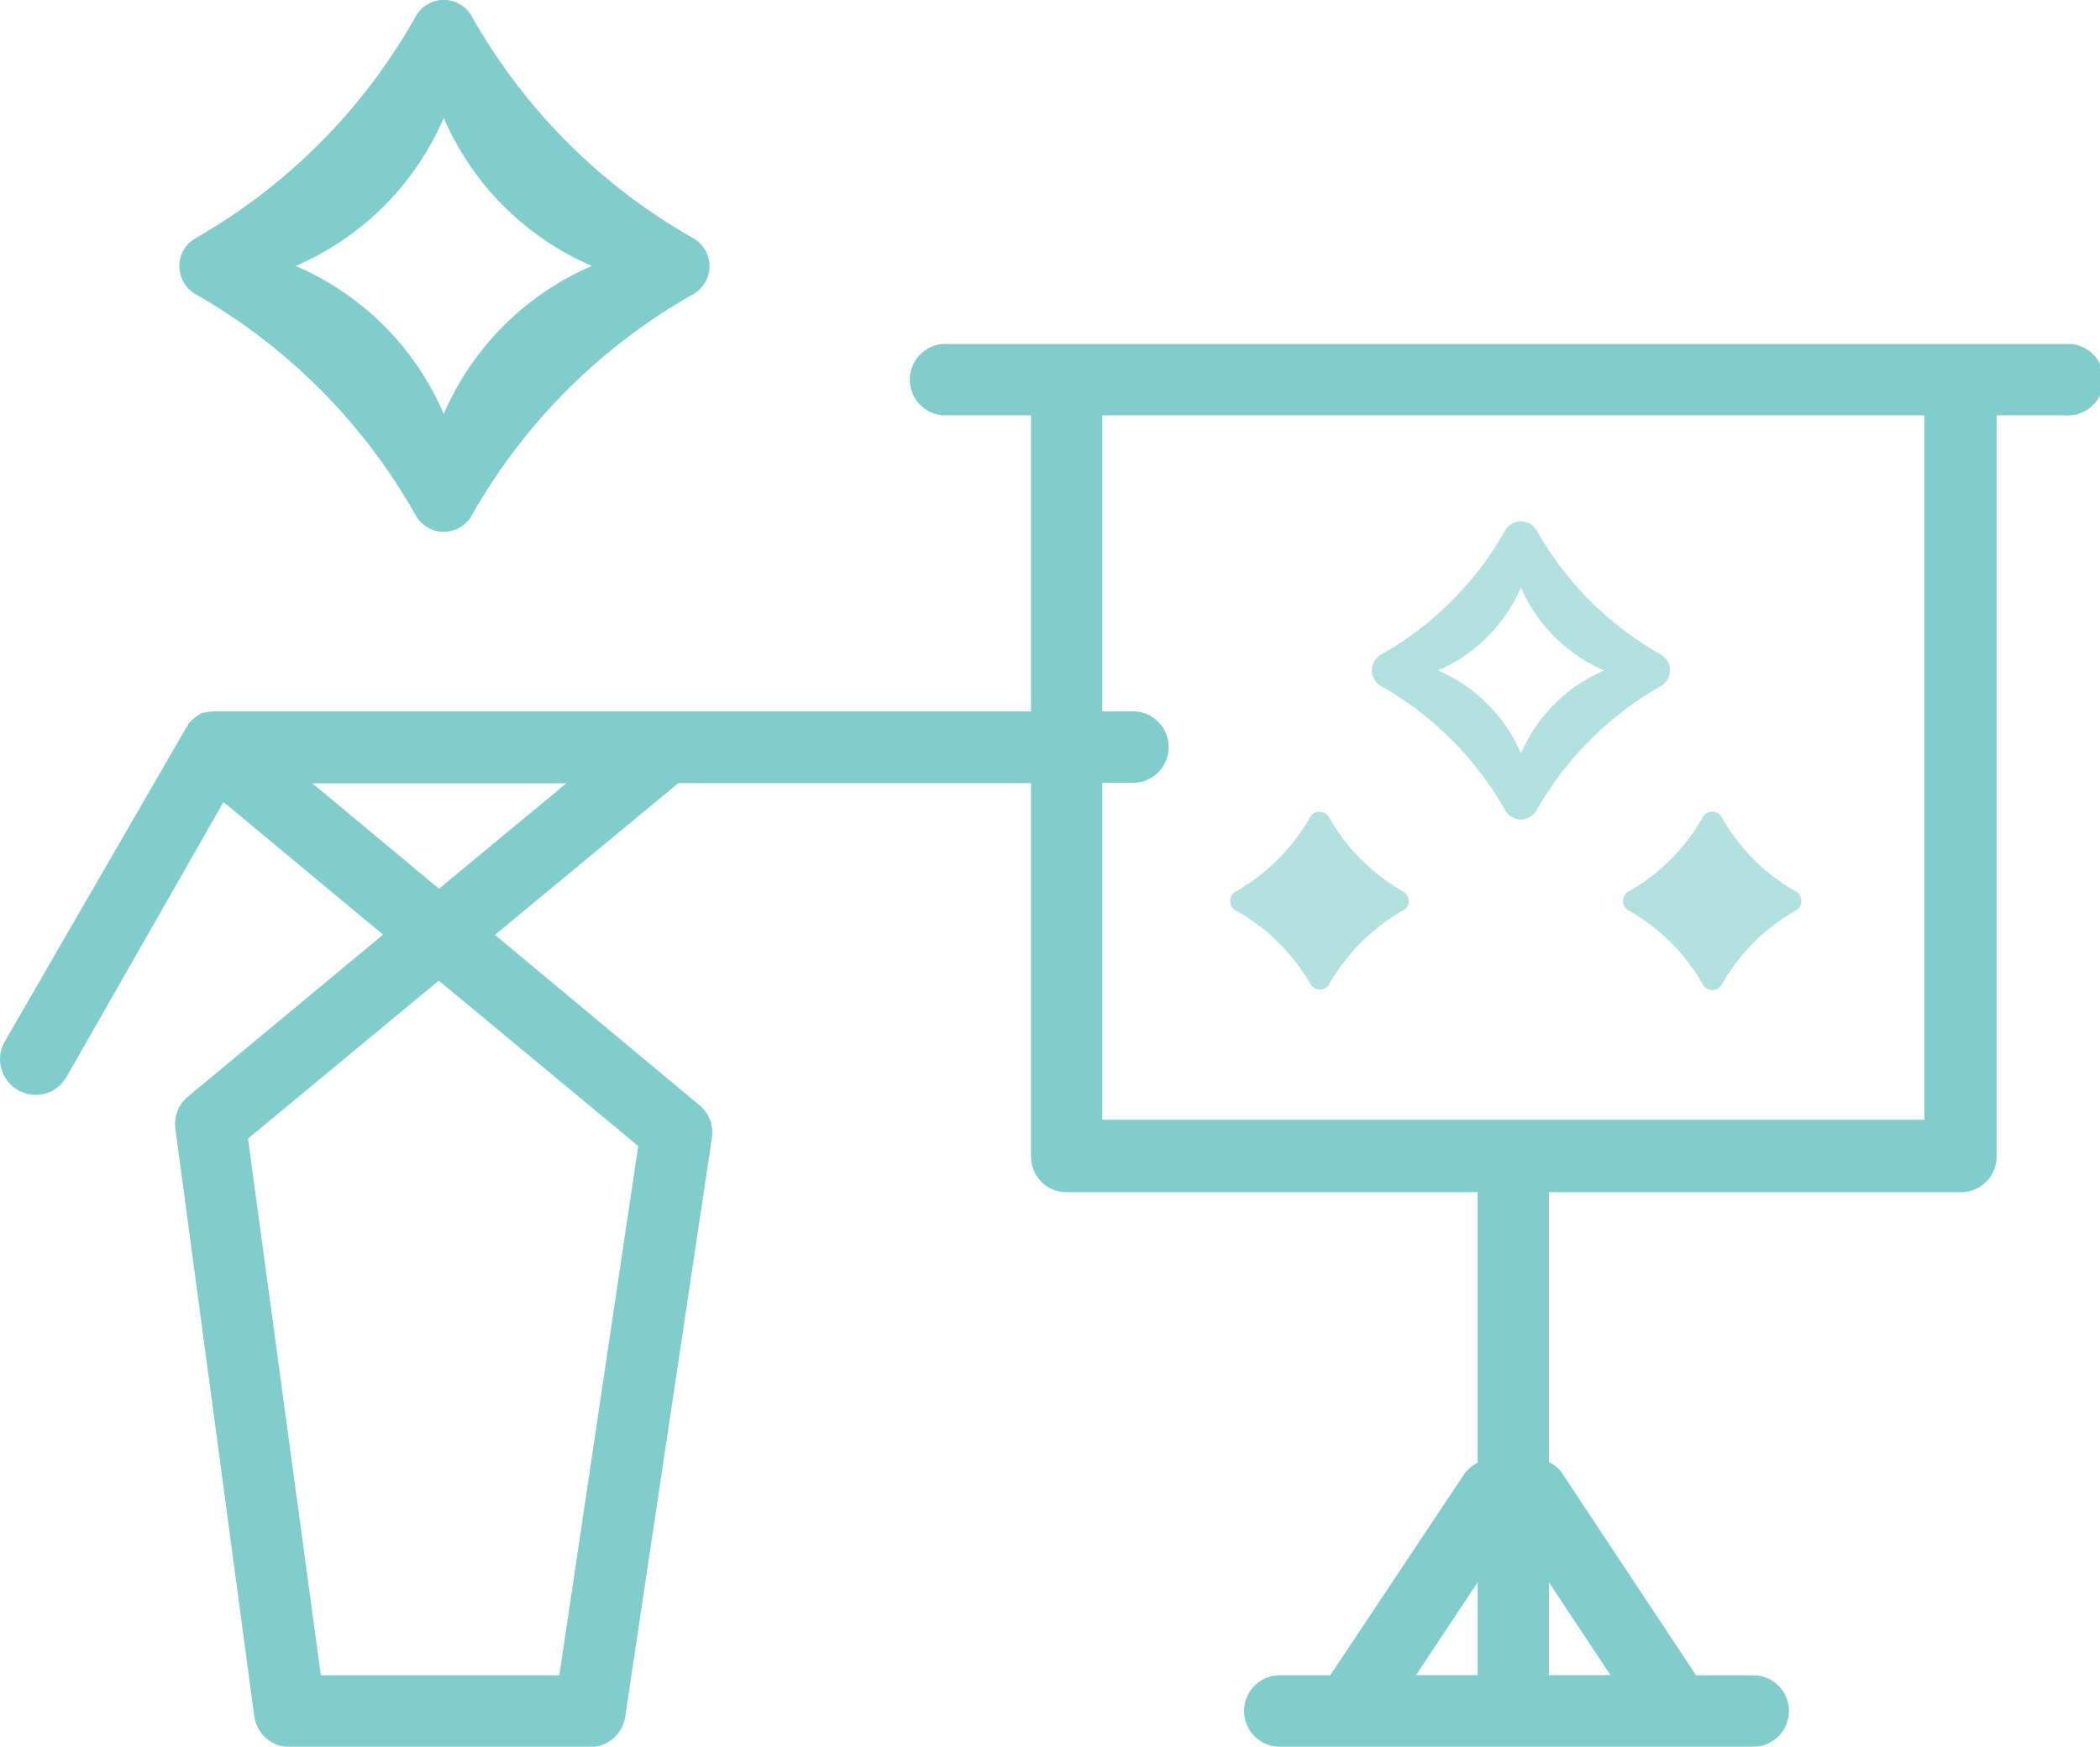 <?xml version="1.0" encoding="utf-8"?><svg xmlns="http://www.w3.org/2000/svg" viewBox="0 0 96.87 80.58"><title>Asset 2</title><g id="a2d4c877-6e62-4c82-9b59-a04b86530d6a" data-name="Layer 2"><g id="adc60002-fbfb-4ea3-a210-6bf91e053774" data-name="Timeline"><path d="M9,13.56A27,27,0,0,1,19.18,23.78a1.48,1.48,0,0,0,2.58,0A27,27,0,0,1,32,13.56,1.49,1.49,0,0,0,32,11,27,27,0,0,1,21.76.75a1.48,1.48,0,0,0-2.58,0A27,27,0,0,1,9,11,1.49,1.49,0,0,0,9,13.56ZM20.47,5.44a13.1,13.1,0,0,0,6.83,6.83,13.06,13.06,0,0,0-6.83,6.83,13,13,0,0,0-6.83-6.83A13.06,13.06,0,0,0,20.47,5.44Z" style="fill:#81CDCB"/><path d="M95.22,15.87H43.49a1.65,1.65,0,0,0,0,3.29h4.07V32.82H9.82a2.13,2.13,0,0,0-.44.07l-.06,0A1.27,1.27,0,0,0,9,33.1l0,0a1.93,1.93,0,0,0-.33.31l0,.05a1.53,1.53,0,0,0-.11.16L.22,48.05a1.64,1.64,0,0,0,.61,2.24,1.63,1.63,0,0,0,2.24-.61L10.31,37l7.36,6.12-9,7.47a1.64,1.64,0,0,0-.58,1.49l3.64,27.1a1.65,1.65,0,0,0,1.63,1.42H27.21a1.65,1.65,0,0,0,1.63-1.4l4-26.71a1.63,1.63,0,0,0-.57-1.5l-9.44-7.86,8.46-7H47.56v17.2A1.64,1.64,0,0,0,49.21,55H68.16V67.48a1.63,1.63,0,0,0-.64.56l-6.16,9.25H58.91a1.65,1.65,0,0,0,0,3.29H81a1.65,1.65,0,0,0,0-3.29H78.24L72.08,68a1.51,1.51,0,0,0-.63-.55V55h19a1.64,1.64,0,0,0,1.65-1.64V19.16h3.16a1.65,1.65,0,1,0,0-3.29Zm-65.78,37L25.8,77.29h-11L11.44,52.53l8.8-7.29ZM20.25,41l-5.84-4.86H26.12ZM68.16,73v4.28H65.32Zm6.13,4.28H71.45V73ZM88.77,51.66H50.85V36.11h1.28a1.65,1.65,0,1,0,0-3.29H50.85V19.16H88.77Z" style="fill:#81CDCB"/><path d="M78.55,45.42A9.11,9.11,0,0,0,75.12,42a.5.5,0,0,1,0-.87,9.11,9.11,0,0,0,3.43-3.43.5.5,0,0,1,.87,0,9,9,0,0,0,3.43,3.43.51.51,0,0,1,0,.87,9,9,0,0,0-3.43,3.43A.5.5,0,0,1,78.55,45.42Z" style="fill:#B3E1E0"/><path d="M60.46,45.42A9.11,9.11,0,0,0,57,42a.5.5,0,0,1,0-.87,9.11,9.11,0,0,0,3.43-3.43.5.5,0,0,1,.87,0,9.11,9.11,0,0,0,3.43,3.43.5.5,0,0,1,0,.87,9.11,9.11,0,0,0-3.43,3.43A.5.5,0,0,1,60.46,45.42Z" style="fill:#B3E1E0"/><path d="M76.62,30.2a15.11,15.11,0,0,1-5.74-5.73.84.84,0,0,0-1.45,0A15,15,0,0,1,63.7,30.2a.84.84,0,0,0,0,1.45,15.16,15.16,0,0,1,5.73,5.73.83.83,0,0,0,1.45,0,15.25,15.25,0,0,1,5.74-5.73A.84.84,0,0,0,76.62,30.2Zm-6.46,4.56a7.32,7.32,0,0,0-3.83-3.83,7.32,7.32,0,0,0,3.83-3.83A7.32,7.32,0,0,0,74,30.93,7.32,7.32,0,0,0,70.16,34.76Z" style="fill:#B3E1E0"/></g></g></svg>